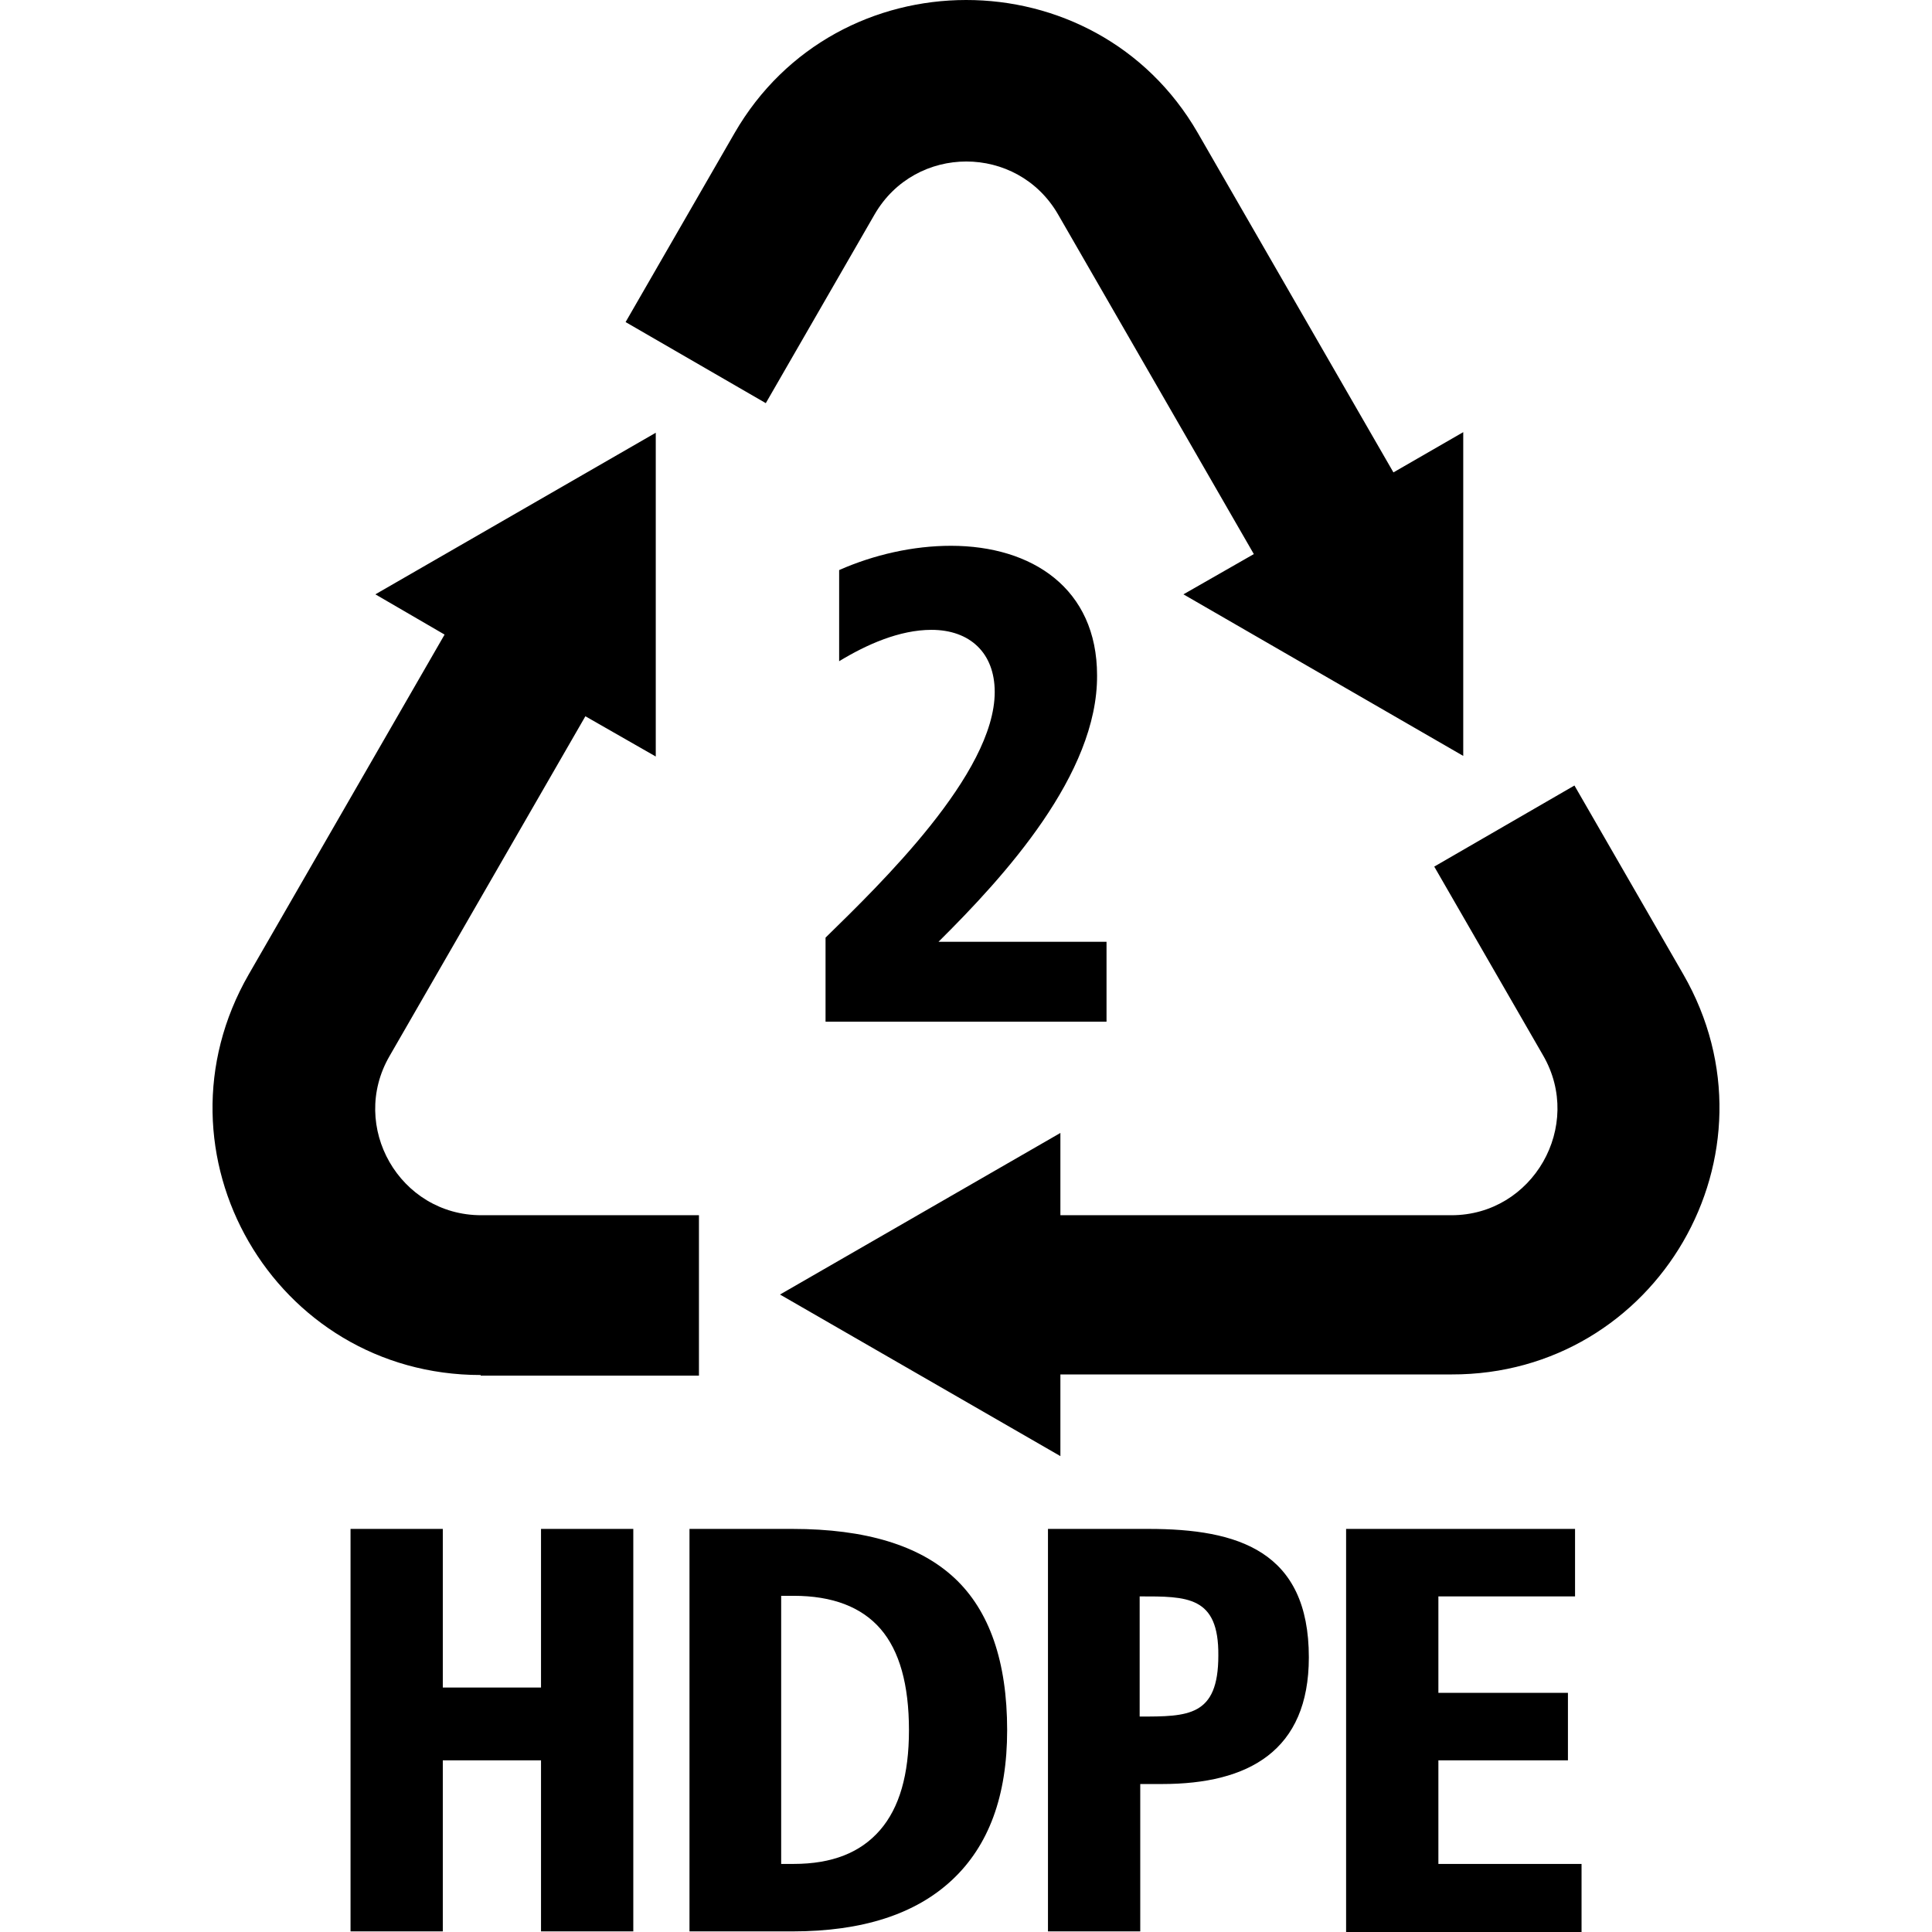 <?xml version="1.0" encoding="UTF-8"?> <svg xmlns="http://www.w3.org/2000/svg" width="500" height="500" viewBox="0 0 500 500" fill="none"><path d="M294.944 413.146V444.242C307.496 444.242 315.303 444.242 315.303 428.462C315.455 412.994 307.191 413.146 294.944 413.146ZM242.89 243.729H286.368V264.409H213.65V242.656C227.734 228.87 257.433 200.224 257.433 179.088C257.433 168.976 251.005 163.004 241.054 163.004C232.786 163.004 224.214 166.831 217.17 171.122V147.532C226.206 143.549 236.31 141.251 246.105 141.251C267.081 141.251 283.92 152.28 283.92 174.797C284.072 200.38 260.037 226.724 242.89 243.729ZM190.075 34.486L161.904 83.351L198.187 104.335L226.358 55.47C236.922 37.24 263.253 37.24 273.816 55.47L324.491 143.397L306.272 153.813L378.685 195.629V111.841L360.618 122.257L309.947 34.33C283.46 -11.469 216.558 -11.469 190.075 34.486ZM435.635 252.152L407.465 203.29L371.182 224.274L399.353 273.139C409.916 291.366 396.749 314.499 375.622 314.499H274.429V293.207L201.863 335.023L274.429 376.842V355.702H375.622C428.9 355.855 462.275 298.415 435.635 252.152ZM124.397 355.855C70.967 355.855 37.748 298.415 64.383 252.152L115.058 164.229L97.146 153.813L169.712 111.993V195.784L151.496 185.368L100.822 273.292C90.258 291.521 103.422 314.499 124.549 314.499H180.888V356.01H124.397V355.855ZM90.718 395.681H114.598V436.736H140.013V395.681H163.896V499.844H140.013V455.575H114.598V499.844H90.718V395.681ZM202.167 413.146V482.383H205.383C215.334 482.383 222.682 479.473 227.734 473.652C232.786 467.832 235.238 459.253 235.238 447.764C235.238 435.968 232.786 427.237 227.89 421.569C222.99 415.904 215.486 412.994 205.383 412.994H202.167V413.146ZM178.439 395.681H205.079C224.062 395.681 237.993 399.972 247.025 408.398C256.057 416.821 260.649 429.995 260.649 447.764C260.649 464.766 255.905 477.635 246.413 486.518C236.922 495.405 223.142 499.844 205.079 499.844H178.439V395.681ZM271.213 395.681H297.24C320.355 395.681 338.727 401.349 338.727 428.922C338.727 453.125 323.111 461.703 300.76 461.703H295.096V499.844H271.213V395.681ZM348.374 395.681H407.62V413.146H372.254V438.113H405.781V455.575H372.254V482.383H409.304V500H348.37V395.681H348.374Z" fill="black"></path></svg> 